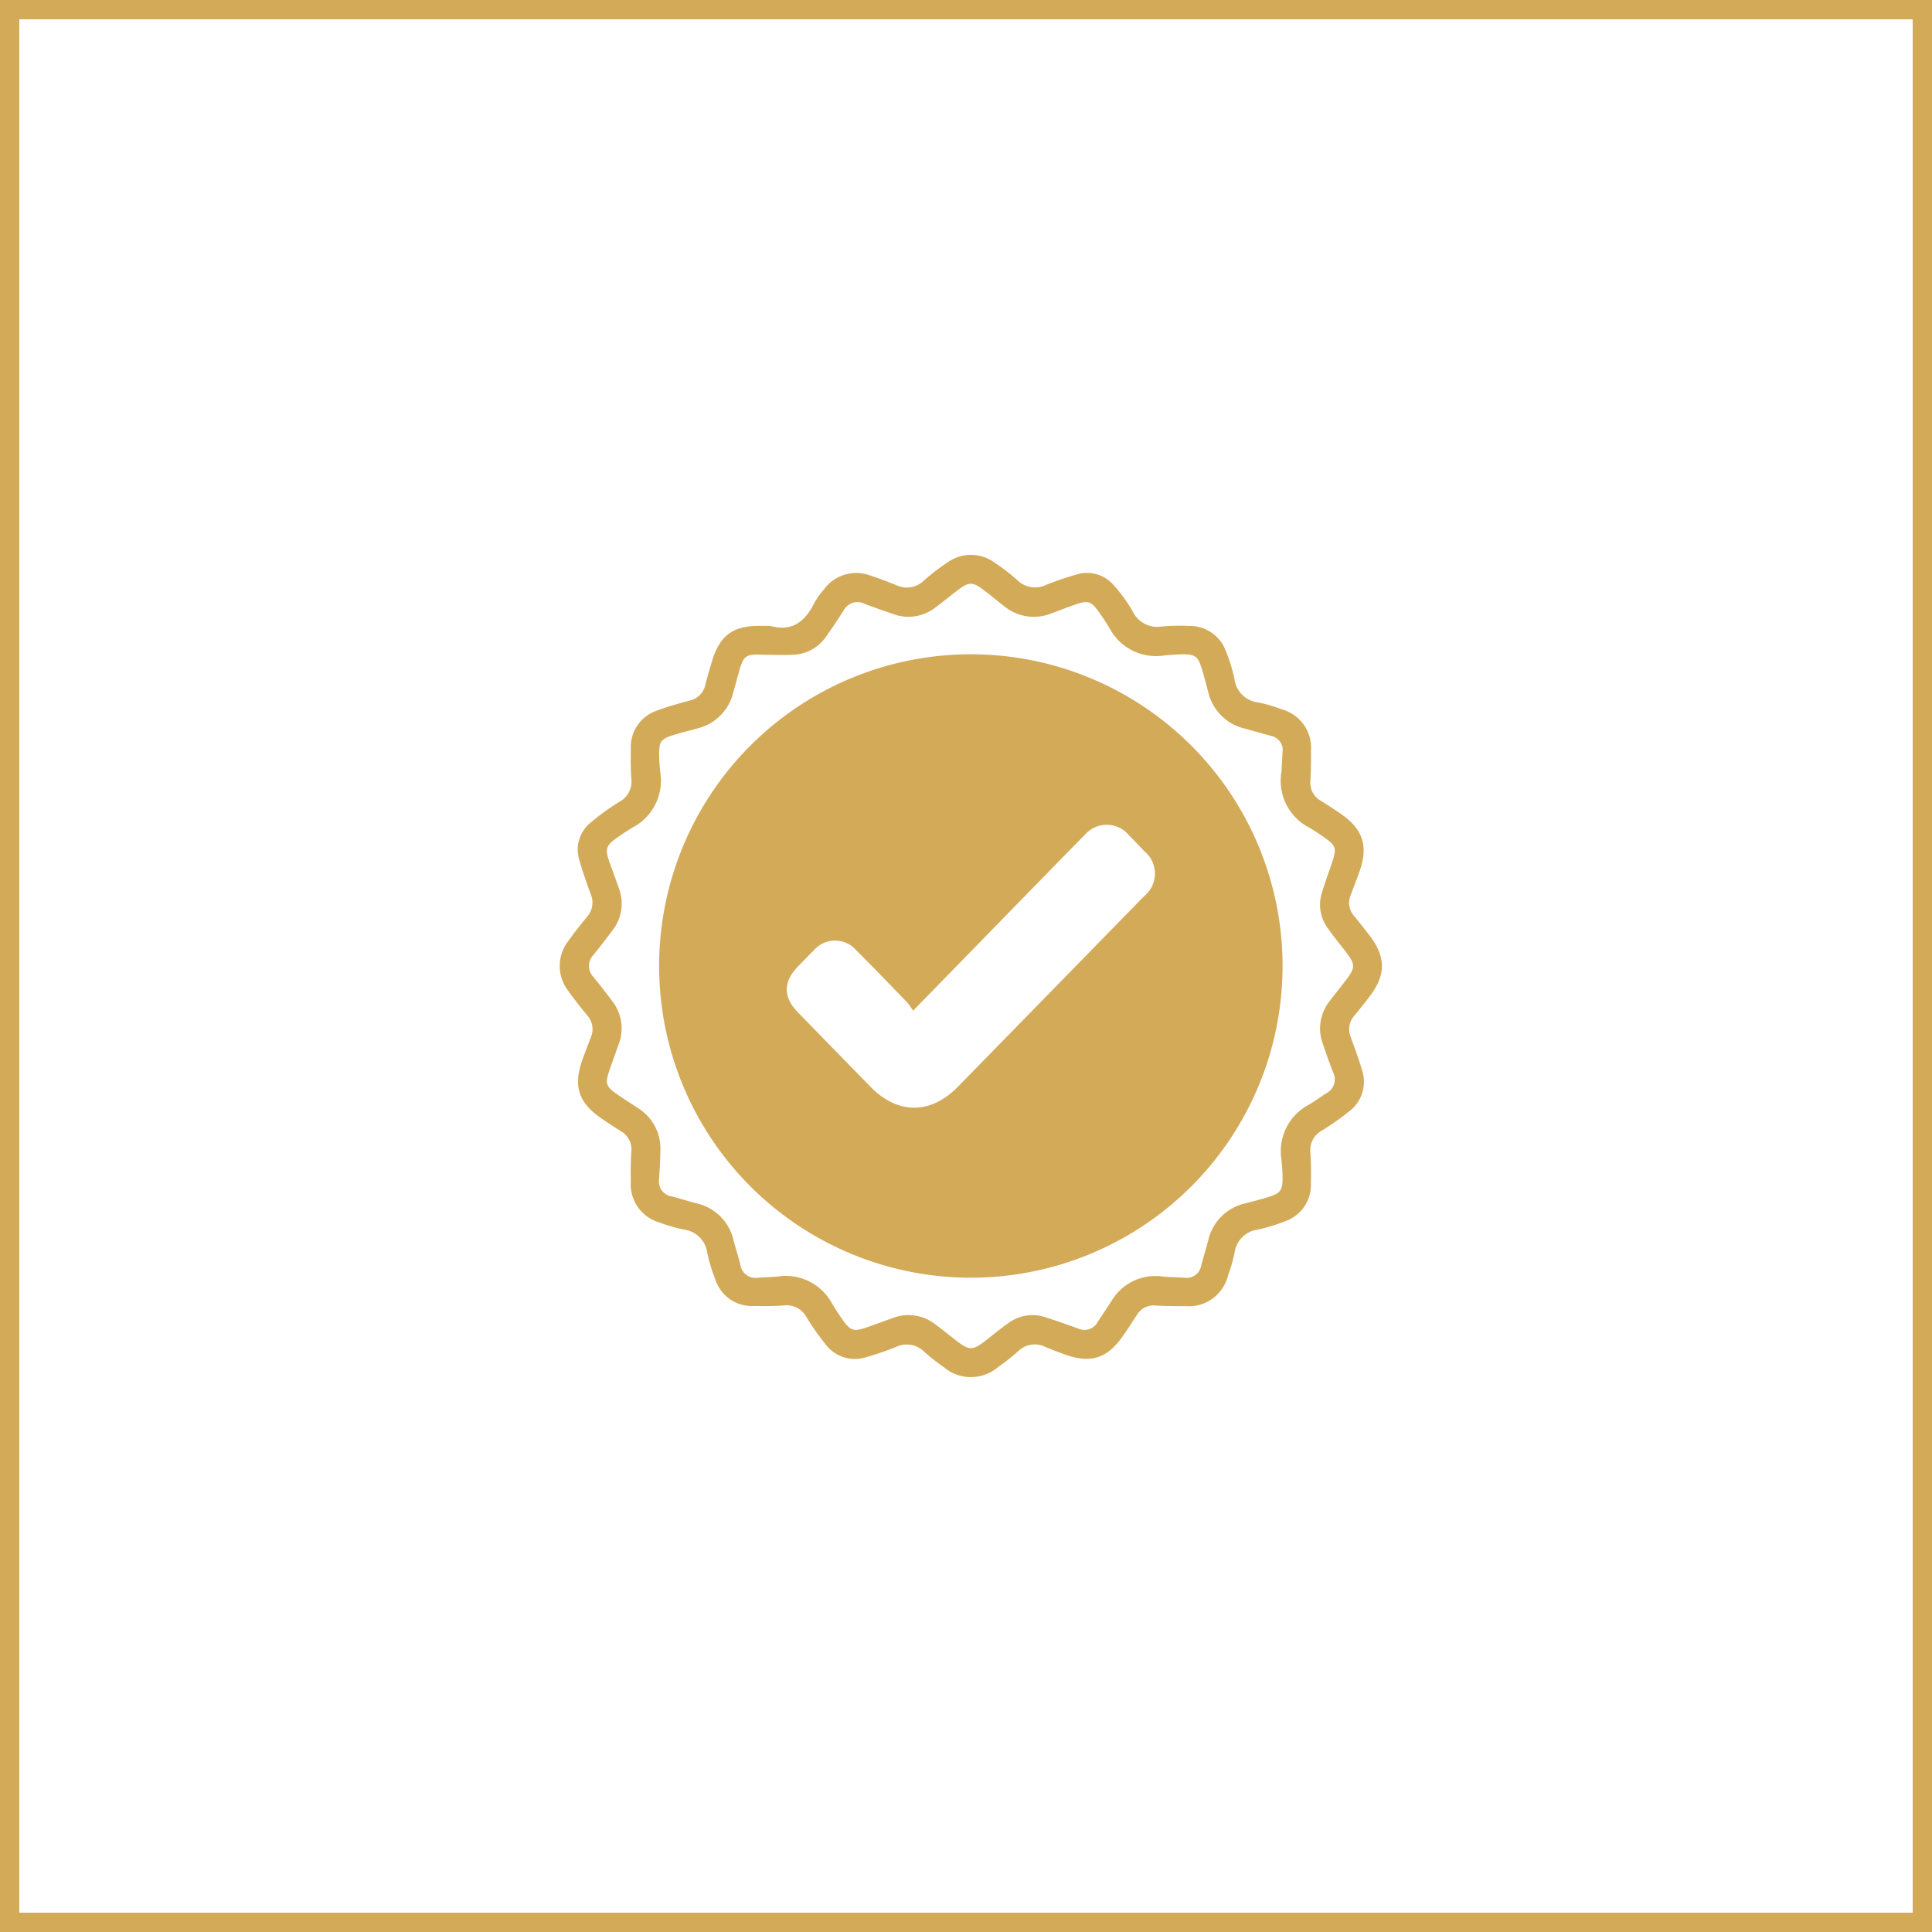 <svg xmlns="http://www.w3.org/2000/svg" xmlns:xlink="http://www.w3.org/1999/xlink" width="200" height="200" viewBox="0 0 200 200">
  <defs>
    <clipPath id="clip-path">
      <rect id="Rettangolo_25" data-name="Rettangolo 25" width="85.108" height="85.114" transform="translate(0 0)" fill="#d3aa58"/>
    </clipPath>
  </defs>
  <g id="Raggruppa_56" data-name="Raggruppa 56" transform="translate(-1208 -5890)">
    <path id="Rettangolo_20" data-name="Rettangolo 20" d="M2,2V198H198V2H2M0,0H200V200H0Z" transform="translate(1208 5890)" fill="#d3aa58"/>
    <g id="Raggruppa_30" data-name="Raggruppa 30" transform="translate(1265.946 5947.442)">
      <g id="Raggruppa_30-2" data-name="Raggruppa 30" clip-path="url(#clip-path)">
        <path id="Tracciato_6" data-name="Tracciato 6" d="M21.765,7.345c2.3.655,3.654-.47,4.613-2.409A7.463,7.463,0,0,1,27.33,3.6a4.133,4.133,0,0,1,4.819-1.462c.9.288,1.78.631,2.657.98a2.531,2.531,0,0,0,2.877-.448A22.041,22.041,0,0,1,40.077.825a4.155,4.155,0,0,1,4.968,0,19.227,19.227,0,0,1,2.317,1.79,2.64,2.64,0,0,0,3.038.467c1.017-.4,2.057-.755,3.108-1.054a3.648,3.648,0,0,1,3.9,1.18,15.755,15.755,0,0,1,1.873,2.587A2.838,2.838,0,0,0,62.35,7.409,18.364,18.364,0,0,1,65.1,7.361a3.942,3.942,0,0,1,3.849,2.585,16.3,16.3,0,0,1,.888,2.874,2.8,2.8,0,0,0,2.443,2.454,14.782,14.782,0,0,1,2.453.711,4.122,4.122,0,0,1,3.031,4.293c.013,1.038,0,2.079-.059,3.115a2.12,2.12,0,0,0,1.083,2.061c.72.459,1.445.913,2.142,1.406,2.237,1.583,2.776,3.288,1.87,5.88-.291.834-.622,1.654-.925,2.484a2.057,2.057,0,0,0,.345,2.145c.5.614,1,1.236,1.486,1.862,1.865,2.388,1.872,4.249.024,6.622-.487.626-.982,1.248-1.487,1.86a2.127,2.127,0,0,0-.352,2.227c.411,1.145.841,2.287,1.179,3.454a3.837,3.837,0,0,1-1.4,4.251,26.225,26.225,0,0,1-2.767,1.944,2.293,2.293,0,0,0-1.2,2.278c.073,1.065.073,2.138.053,3.206a3.954,3.954,0,0,1-2.648,3.9,18.043,18.043,0,0,1-2.877.877,2.785,2.785,0,0,0-2.38,2.408,16.345,16.345,0,0,1-.681,2.367,4.158,4.158,0,0,1-4.4,3.14c-1.038.01-2.079,0-3.115-.06a2.01,2.01,0,0,0-1.922.992c-.505.763-.99,1.542-1.522,2.286-1.552,2.168-3.214,2.706-5.729,1.858-.75-.253-1.486-.549-2.218-.851a2.442,2.442,0,0,0-2.794.434,22.478,22.478,0,0,1-2.085,1.644,4.332,4.332,0,0,1-5.655-.005,19.433,19.433,0,0,1-2.014-1.587,2.573,2.573,0,0,0-2.956-.461c-1.017.4-2.055.762-3.107,1.06a3.792,3.792,0,0,1-4.167-1.4,24.645,24.645,0,0,1-1.944-2.768A2.35,2.35,0,0,0,23.174,77.7c-1.035.073-2.077.07-3.115.054a3.962,3.962,0,0,1-3.911-2.632,17.867,17.867,0,0,1-.88-2.875,2.782,2.782,0,0,0-2.39-2.4,16.179,16.179,0,0,1-2.541-.734,4.109,4.109,0,0,1-2.985-4.235c-.017-1.038-.013-2.08.059-3.114A2.173,2.173,0,0,0,6.29,59.632c-.72-.46-1.444-.916-2.14-1.411-2.2-1.563-2.738-3.26-1.855-5.806.289-.834.613-1.657.926-2.482a2.118,2.118,0,0,0-.352-2.227C2.2,46.873,1.522,46.044.909,45.17a4.205,4.205,0,0,1-.021-5.2c.608-.876,1.287-1.7,1.959-2.535a2.2,2.2,0,0,0,.359-2.309c-.424-1.172-.844-2.349-1.184-3.547a3.607,3.607,0,0,1,1.2-3.887,25.264,25.264,0,0,1,2.961-2.139A2.365,2.365,0,0,0,7.411,23.2c-.078-1.033-.068-2.076-.055-3.114a3.974,3.974,0,0,1,2.693-3.963c1.105-.425,2.258-.73,3.4-1.044a2.126,2.126,0,0,0,1.632-1.656c.215-.855.457-1.7.72-2.547.789-2.525,2.145-3.521,4.772-3.53.4,0,.794,0,1.191,0M21.1,10.339c-1.906-.077-2.063.04-2.589,1.906-.19.674-.365,1.352-.556,2.025a5.038,5.038,0,0,1-3.7,3.692c-.821.23-1.65.431-2.464.683-1.319.409-1.513.673-1.5,2.021.006.61.054,1.22.112,1.828a5.461,5.461,0,0,1-2.812,5.7c-.5.291-.983.615-1.46.943-1.414.973-1.5,1.258-.905,2.893.3.83.606,1.658.9,2.492a4.516,4.516,0,0,1-.711,4.408c-.619.833-1.261,1.649-1.91,2.459A1.652,1.652,0,0,0,3.489,43.7c.652.807,1.3,1.618,1.914,2.455a4.589,4.589,0,0,1,.7,4.5c-.34.945-.686,1.889-1.005,2.841-.4,1.189-.3,1.534.716,2.255.745.531,1.526,1.01,2.287,1.518a4.93,4.93,0,0,1,2.315,4.414c-.014.976-.072,1.952-.133,2.927a1.562,1.562,0,0,0,1.306,1.8c.855.219,1.7.487,2.55.713A5.066,5.066,0,0,1,18,70.993c.215.824.486,1.635.686,2.462a1.6,1.6,0,0,0,1.847,1.374c.67-.043,1.342-.065,2.011-.124a5.449,5.449,0,0,1,5.634,2.779c.339.579.712,1.139,1.1,1.688.81,1.153,1.139,1.26,2.46.808.921-.315,1.833-.658,2.75-.986a4.526,4.526,0,0,1,4.414.68c.74.538,1.443,1.127,2.17,1.684,1.324,1.012,1.661,1.013,2.962.016.775-.593,1.521-1.229,2.322-1.785a4.17,4.17,0,0,1,3.727-.726c1.191.366,2.365.789,3.539,1.207a1.56,1.56,0,0,0,2.057-.653c.477-.745.985-1.47,1.459-2.217a5.289,5.289,0,0,1,5.326-2.49c.73.06,1.463.076,2.194.12A1.535,1.535,0,0,0,66.4,73.573c.238-.881.5-1.757.735-2.638a5.061,5.061,0,0,1,3.814-3.8c.764-.2,1.534-.393,2.29-.624,1.4-.425,1.6-.708,1.586-2.149-.008-.579-.058-1.159-.114-1.736a5.458,5.458,0,0,1,2.814-5.7c.632-.367,1.222-.806,1.839-1.2a1.623,1.623,0,0,0,.673-2.206c-.38-.962-.715-1.942-1.049-2.921a4.546,4.546,0,0,1,.715-4.41c.583-.783,1.208-1.535,1.794-2.316.835-1.112.838-1.5.016-2.6-.639-.855-1.34-1.667-1.945-2.545a4.11,4.11,0,0,1-.707-3.644c.354-1.162.776-2.3,1.157-3.459.392-1.188.292-1.533-.712-2.259-.593-.428-1.205-.836-1.836-1.2A5.437,5.437,0,0,1,74.7,22.517c.063-.7.081-1.4.123-2.1a1.494,1.494,0,0,0-1.214-1.685c-.908-.255-1.818-.506-2.726-.76a5.059,5.059,0,0,1-3.75-3.758c-.217-.793-.412-1.592-.653-2.377-.417-1.361-.687-1.56-2.083-1.543-.609.008-1.219.062-1.827.117a5.447,5.447,0,0,1-5.635-2.778c-.34-.578-.713-1.138-1.1-1.687-.811-1.156-1.135-1.264-2.457-.809-.835.287-1.656.614-2.485.918a4.832,4.832,0,0,1-4.91-.764c-.724-.561-1.428-1.149-2.161-1.7-1.063-.8-1.468-.8-2.521-.014-.807.6-1.581,1.25-2.391,1.847a4.525,4.525,0,0,1-4.411.693c-.977-.343-1.959-.67-2.923-1.045a1.627,1.627,0,0,0-2.2.7c-.562.872-1.129,1.743-1.738,2.581a4.315,4.315,0,0,1-3.35,1.978c-1.063.05-2.13.01-3.195.01" fill="#d3aa58"/>
        <path id="Tracciato_7" data-name="Tracciato 7" d="M42.505,74.825A32.268,32.268,0,1,1,74.824,42.633,32.263,32.263,0,0,1,42.505,74.825M36.572,47.188a6.872,6.872,0,0,0-.583-.836c-1.762-1.822-3.52-3.649-5.312-5.443a2.913,2.913,0,0,0-4.383.031c-.541.539-1.072,1.088-1.605,1.635-1.574,1.616-1.586,3.189-.025,4.792q3.738,3.842,7.485,7.676c2.825,2.9,6.233,2.91,9.059.022Q46.815,49.333,52.416,43.6q4.035-4.13,8.067-8.261a3,3,0,0,0,.034-4.662c-.528-.552-1.053-1.107-1.591-1.648A2.986,2.986,0,0,0,54.339,29q-1.967,1.986-3.915,3.99L36.572,47.188" fill="#d3aa58"/>
      </g>
    </g>
  </g>
</svg>
